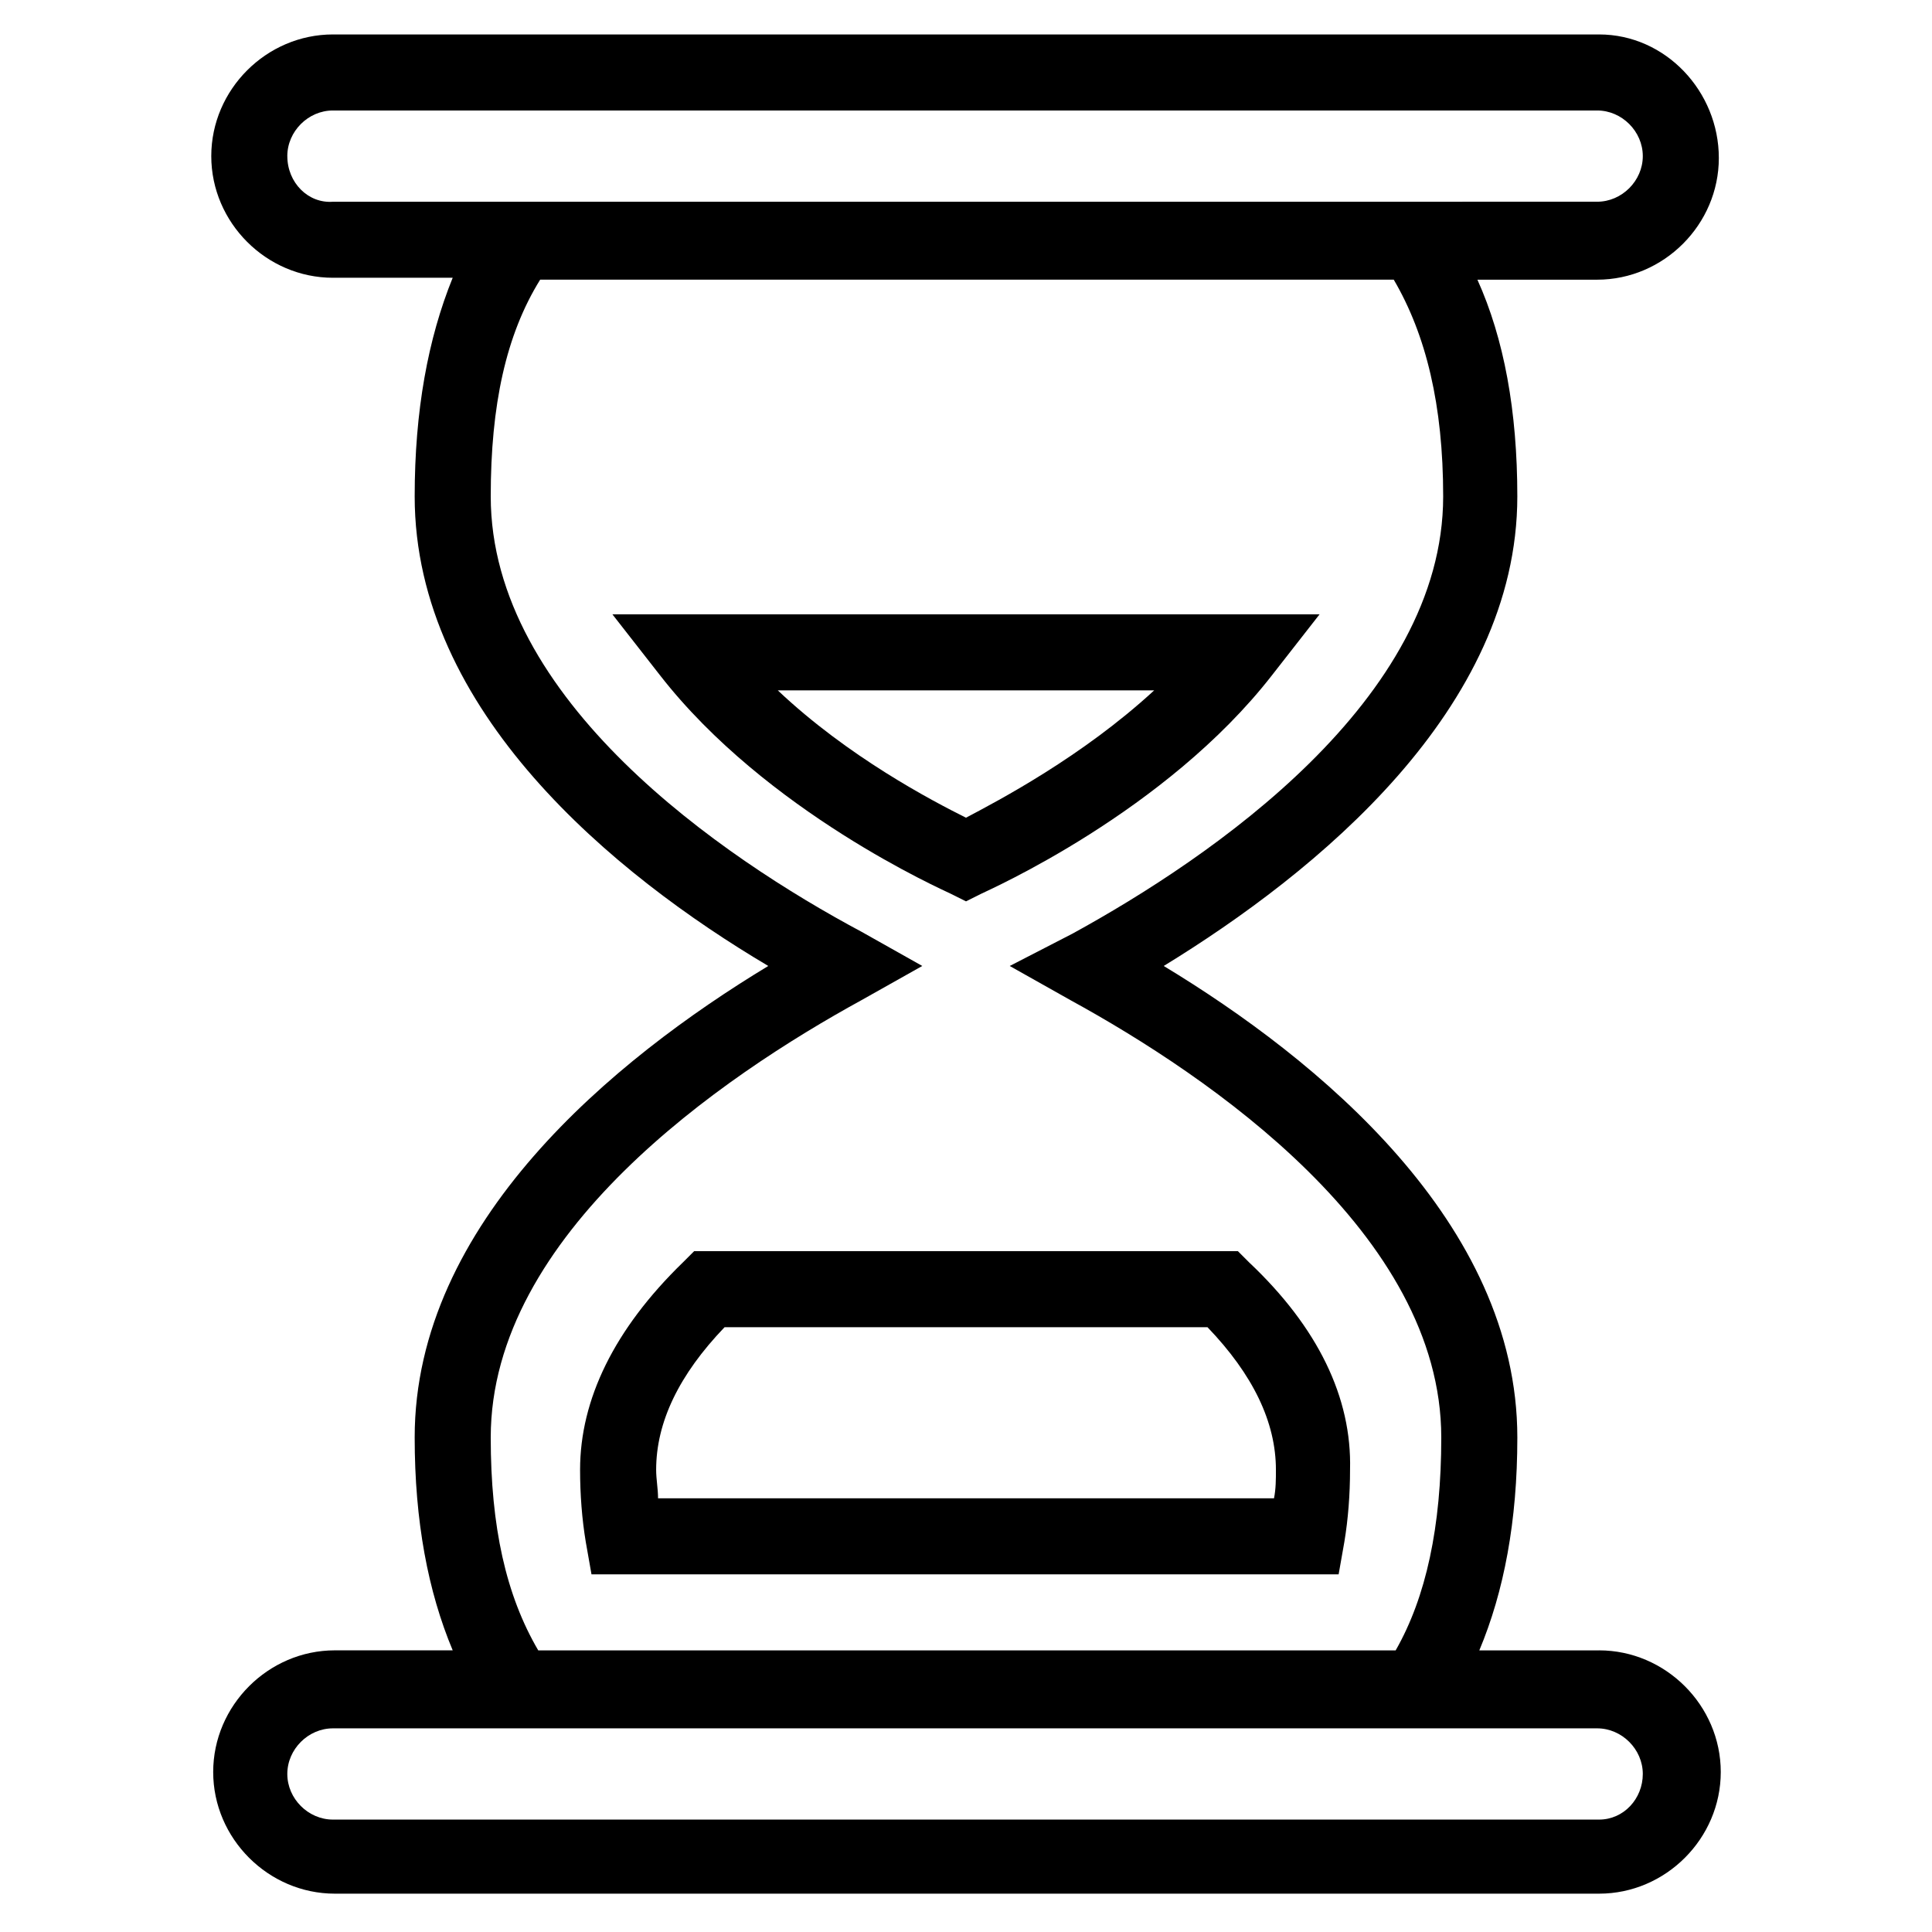 <?xml version="1.0" encoding="UTF-8"?>
<!-- Uploaded to: ICON Repo, www.iconrepo.com, Generator: ICON Repo Mixer Tools -->
<svg fill="#000000" width="800px" height="800px" version="1.1" viewBox="144 144 512 512" xmlns="http://www.w3.org/2000/svg">
 <g>
  <path d="m567.77 581.37h-31.738c6.551-15.617 10.078-34.258 10.078-56.426-0.004-56.934-52.902-100.26-93.711-124.95 40.305-24.688 93.707-68.016 93.707-124.44 0-22.672-3.527-41.816-10.578-57.434h31.738c17.633 0 32.242-14.609 32.242-32.242 0.004-17.637-14.102-32.75-31.738-32.75h-335.54c-17.633 0-32.242 14.609-32.242 32.242s14.609 32.242 32.242 32.242h31.738c-6.547 16.125-10.074 35.27-10.074 57.941 0 56.93 52.898 100.26 93.707 124.44-40.809 24.684-93.707 68.012-93.707 124.94 0 22.168 3.527 40.809 10.078 56.426h-31.234c-17.633 0-32.242 14.609-32.242 32.242s14.609 32.242 32.242 32.242h335.04c17.633 0 32.242-14.609 32.242-32.242-0.004-17.629-14.613-32.238-32.25-32.238zm-347.63-396c0-6.551 5.543-12.09 12.09-12.09h335.04c6.551 0 12.09 5.543 12.09 12.09 0 6.551-5.543 12.09-12.09 12.09l-335.03 0.004c-6.551 0.504-12.094-5.039-12.094-12.094zm53.91 339.57c0-53.906 61.465-95.723 98.242-115.88l16.121-9.07-16.121-9.07c-36.777-19.645-98.242-61.461-98.242-115.37 0-24.184 4.031-42.824 13.098-57.434h226.21c8.566 14.609 13.098 33.25 13.098 57.434 0 53.906-61.465 95.723-98.242 115.88l-16.625 8.566 16.121 9.07c36.777 20.152 98.242 61.969 98.242 115.88 0 23.68-4.031 42.32-12.09 56.426h-227.22c-8.562-14.613-12.594-32.75-12.594-56.43zm293.72 101.27h-335.54c-6.551 0-12.09-5.543-12.09-12.09 0-6.551 5.543-12.09 12.09-12.09h335.04c6.551 0 12.09 5.543 12.09 12.09s-5.039 12.09-11.59 12.09z"/>
  <path d="m400 382.87 4.031-2.016c2.016-1.008 48.871-21.664 77.082-57.938l12.594-16.121h-187.42l12.594 16.121c28.215 36.273 75.066 56.93 77.082 57.938zm49.875-55.922c-19.145 17.633-41.312 29.223-49.879 33.754-9.07-4.535-31.234-16.121-49.879-33.754z"/>
  <path d="m475.07 478.59-3.023-3.023h-144.09l-3.023 3.023c-18.137 17.633-27.207 36.273-27.207 54.914 0 6.551 0.504 13.098 1.512 19.145l1.512 8.566h198l1.512-8.566c1.008-6.047 1.512-12.594 1.512-19.145 0.508-19.145-8.562-37.785-26.699-54.914zm6.551 62.473h-163.23c0-2.519-0.504-5.039-0.504-7.559 0-12.594 6.047-25.191 18.137-37.785h127.97c12.09 12.594 18.137 25.191 18.137 37.785 0 2.519 0 5.039-0.504 7.559z"/>
 </g>
</svg>